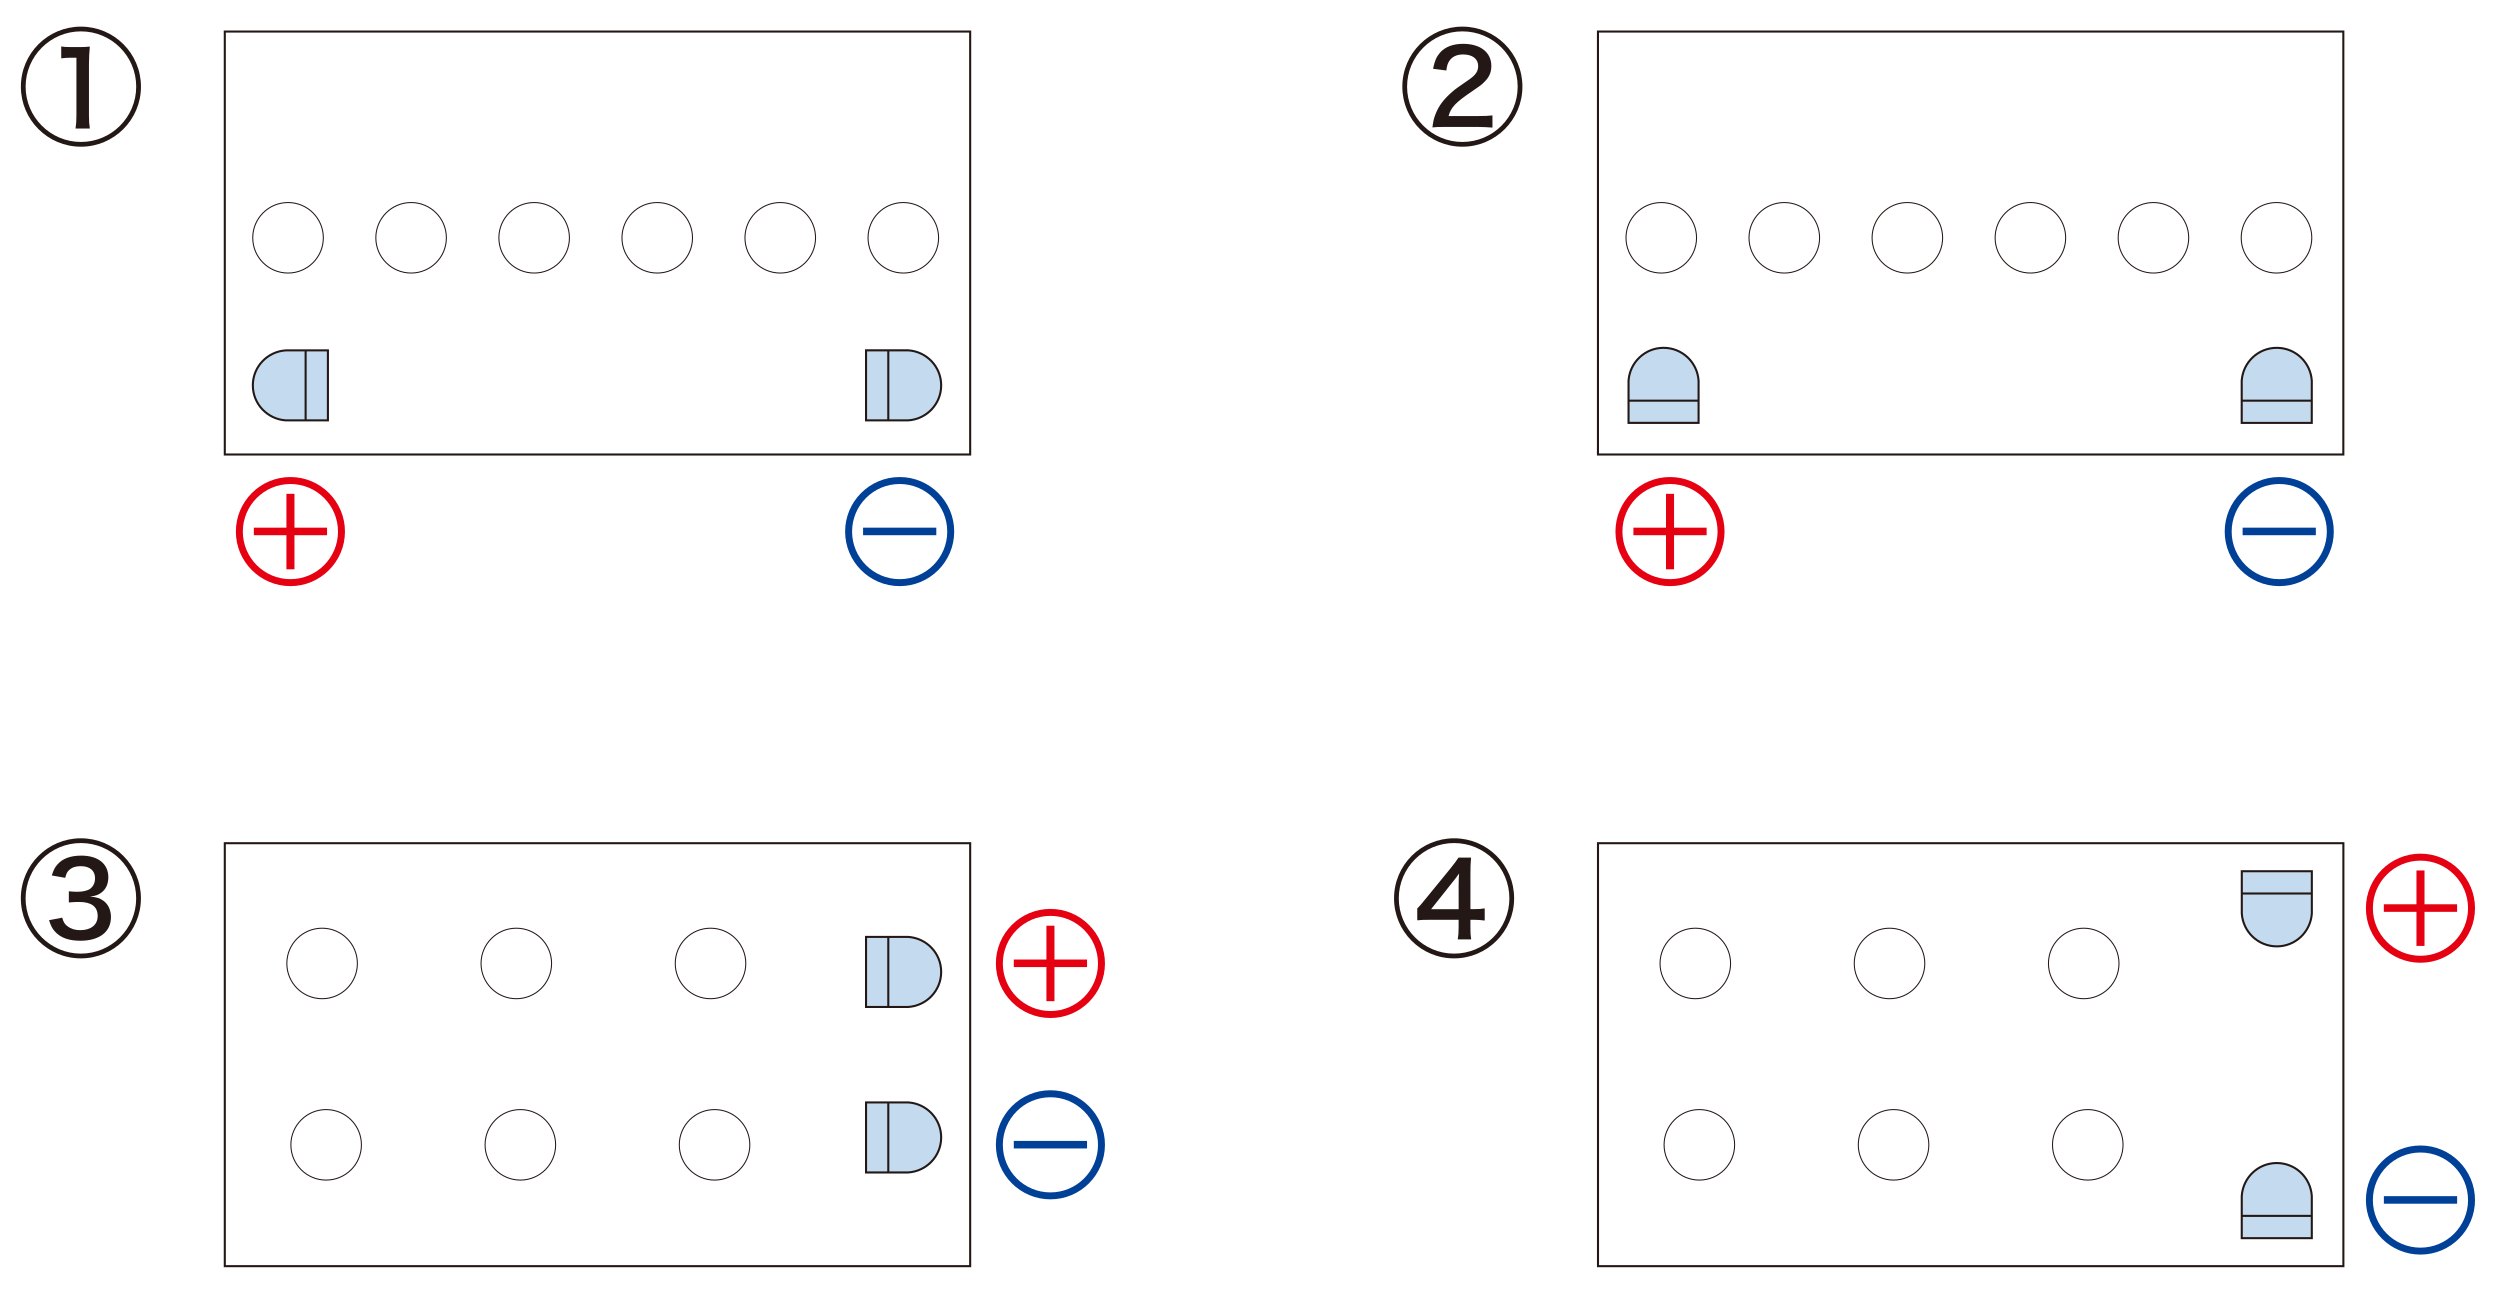 <?xml version="1.0" encoding="utf-8"?>
<!-- Generator: Adobe Illustrator 24.2.1, SVG Export Plug-In . SVG Version: 6.00 Build 0)  -->
<svg version="1.1" id="レイヤー_1" xmlns="http://www.w3.org/2000/svg" xmlns:xlink="http://www.w3.org/1999/xlink" x="0px"
	 y="0px" viewBox="0 0 600 312" style="enable-background:new 0 0 600 312;" xml:space="preserve">
<style type="text/css">
	.st0{fill:#231815;}
	.st1{fill:#E50012;}
	.st2{fill:none;stroke:#231815;stroke-width:0.5;}
	.st3{fill:none;stroke:#231815;stroke-width:0.25;}
	.st4{fill:#C4DBEF;stroke:#231815;stroke-width:0.5;}
	.st5{fill:#004097;}
</style>
<g>
	<path class="st0" d="M5.01,20.8c0-7.97,6.47-14.41,14.41-14.41c7.97,0,14.41,6.44,14.41,14.41c0,7.94-6.47,14.41-14.41,14.41
		C11.45,35.21,5.01,28.75,5.01,20.8z M19.42,34.07c7.34,0,13.27-5.96,13.27-13.27c0-7.34-5.93-13.27-13.27-13.27
		c-7.31,0-13.27,5.96-13.27,13.27S12.11,34.07,19.42,34.07z M14.69,11.15c0.72,0.12,0.84,0.12,2.38,0.15h2.08
		c1.02,0,1.44-0.03,2.41-0.12c-0.12,1.08-0.21,2.86-0.21,4.12v12.45c0,1.27,0.06,2.08,0.21,3.1h-3.43c0.15-1.08,0.21-1.8,0.21-3.1
		v-13.9h-1.2c-0.87,0-1.44,0.03-2.44,0.15L14.69,11.15L14.69,11.15z"/>
</g>
<g>
	<path class="st0" d="M336.56,20.8c0-7.97,6.47-14.41,14.41-14.41c7.97,0,14.41,6.44,14.41,14.41c0,7.94-6.47,14.41-14.41,14.41
		C343,35.21,336.56,28.75,336.56,20.8z M350.97,34.07c7.34,0,13.27-5.96,13.27-13.27c0-7.34-5.93-13.27-13.27-13.27
		c-7.31,0-13.27,5.96-13.27,13.27S343.66,34.07,350.97,34.07z M346.85,30.46c-1.75,0-2.17,0.03-3.07,0.12
		c0.21-1.56,0.33-2.1,0.69-3.04c0.81-2.17,2.08-3.82,4.27-5.68c0.75-0.63,0.75-0.63,3.85-2.77c1.56-1.08,2.17-1.98,2.17-3.25
		c0-1.72-1.38-2.77-3.61-2.77c-1.5,0-2.59,0.51-3.28,1.5c-0.42,0.63-0.6,1.17-0.75,2.35l-3.19-0.42c0.42-1.96,0.81-2.86,1.69-3.88
		c1.23-1.38,3.1-2.1,5.53-2.1c4.15,0,6.77,2.05,6.77,5.3c0,1.56-0.51,2.73-1.71,3.88c-0.69,0.69-0.93,0.87-2.74,2.1
		c-4.15,2.8-5.23,3.94-5.81,6.05h7.25c1.35,0,2.23-0.03,3.28-0.15v2.92c-1.26-0.09-2.26-0.15-3.4-0.15h-7.94V30.46z"/>
</g>
<g>
	<path class="st1" d="M68.74,118.52h1.93v8.12h7.82v1.81h-7.82v8.18h-1.93v-8.18h-7.82v-1.81h7.82V118.52z"/>
</g>
<rect x="53.95" y="7.57" class="st2" width="178.89" height="101.51"/>
<path class="st3" d="M77.6,57.07c0,4.68-3.79,8.46-8.47,8.46c-4.67,0-8.47-3.78-8.47-8.46c0-4.67,3.79-8.46,8.47-8.46
	S77.6,52.4,77.6,57.07z"/>
<path class="st3" d="M107.13,57.07c0,4.68-3.79,8.46-8.46,8.46s-8.47-3.78-8.47-8.46c0-4.67,3.79-8.46,8.47-8.46
	C103.34,48.61,107.13,52.4,107.13,57.07z"/>
<path class="st3" d="M136.66,57.07c0,4.68-3.79,8.46-8.46,8.46c-4.68,0-8.47-3.78-8.47-8.46c0-4.67,3.79-8.46,8.47-8.46
	C132.88,48.61,136.66,52.4,136.66,57.07z"/>
<path class="st3" d="M166.2,57.07c0,4.68-3.79,8.46-8.47,8.46c-4.67,0-8.46-3.78-8.46-8.46c0-4.67,3.79-8.46,8.46-8.46
	C162.4,48.61,166.2,52.4,166.2,57.07z"/>
<path class="st3" d="M195.73,57.07c0,4.68-3.79,8.46-8.47,8.46c-4.67,0-8.47-3.78-8.47-8.46c0-4.67,3.79-8.46,8.47-8.46
	S195.73,52.4,195.73,57.07z"/>
<path class="st3" d="M225.26,57.07c0,4.68-3.79,8.46-8.46,8.46c-4.67,0-8.47-3.78-8.47-8.46c0-4.67,3.79-8.46,8.47-8.46
	C221.47,48.61,225.26,52.4,225.26,57.07z"/>
<path class="st4" d="M68.58,84.09L68.58,84.09c-4.41,0.29-7.9,3.92-7.9,8.39c0,4.48,3.5,8.11,7.9,8.41l0,0H78.7v-16.8H68.58z"/>
<line class="st2" x1="73.35" y1="100.89" x2="73.35" y2="84.09"/>
<path class="st4" d="M217.98,100.89L217.98,100.89c4.41-0.29,7.9-3.92,7.9-8.41c0-4.48-3.49-8.11-7.9-8.4l0,0h-10.13v16.81
	C207.85,100.89,217.98,100.89,217.98,100.89z"/>
<line class="st2" x1="213.19" y1="84.08" x2="213.19" y2="100.89"/>
<rect x="383.51" y="7.57" class="st2" width="178.89" height="101.51"/>
<path class="st3" d="M407.17,57.07c0,4.68-3.79,8.46-8.47,8.46s-8.46-3.78-8.46-8.46c0-4.67,3.79-8.46,8.46-8.46
	S407.17,52.4,407.17,57.07z"/>
<path class="st3" d="M436.7,57.07c0,4.68-3.79,8.46-8.47,8.46s-8.47-3.78-8.47-8.46c0-4.67,3.79-8.46,8.47-8.46
	S436.7,52.4,436.7,57.07z"/>
<path class="st3" d="M466.23,57.07c0,4.68-3.79,8.46-8.46,8.46c-4.67,0-8.47-3.78-8.47-8.46c0-4.67,3.79-8.46,8.47-8.46
	C462.44,48.61,466.23,52.4,466.23,57.07z"/>
<path class="st3" d="M495.76,57.07c0,4.68-3.79,8.46-8.46,8.46c-4.68,0-8.47-3.78-8.47-8.46c0-4.67,3.79-8.46,8.47-8.46
	C491.97,48.61,495.76,52.4,495.76,57.07z"/>
<path class="st3" d="M525.29,57.07c0,4.68-3.79,8.46-8.47,8.46s-8.46-3.78-8.46-8.46c0-4.67,3.79-8.46,8.46-8.46
	S525.29,52.4,525.29,57.07z"/>
<path class="st3" d="M554.83,57.07c0,4.68-3.79,8.46-8.47,8.46s-8.47-3.78-8.47-8.46c0-4.67,3.79-8.46,8.47-8.46
	S554.83,52.4,554.83,57.07z"/>
<path class="st4" d="M407.66,91.37L407.66,91.37c-0.29-4.41-3.92-7.89-8.4-7.89c-4.48,0-8.11,3.49-8.41,7.89l0,0v10.12h16.81V91.37z
	"/>
<line class="st2" x1="390.84" y1="96.16" x2="407.66" y2="96.16"/>
<path class="st4" d="M554.83,91.37L554.83,91.37c-0.29-4.41-3.92-7.89-8.41-7.89s-8.11,3.49-8.41,7.89l0,0v10.13h16.81L554.83,91.37
	L554.83,91.37z"/>
<line class="st2" x1="538.02" y1="96.16" x2="554.83" y2="96.16"/>
<g>
	<path class="st0" d="M5,215.6c0-7.97,6.47-14.41,14.41-14.41c7.97,0,14.41,6.44,14.41,14.41c0,7.94-6.47,14.41-14.41,14.41
		C11.44,230.02,5,223.55,5,215.6z M19.41,228.87c7.34,0,13.27-5.96,13.27-13.27c0-7.34-5.93-13.27-13.27-13.27
		c-7.31,0-13.27,5.96-13.27,13.27S12.1,228.87,19.41,228.87z M14.93,220.24c0.3,1.05,0.57,1.53,1.23,2.04
		c0.81,0.63,1.84,0.96,3.07,0.96c2.62,0,4.21-1.29,4.21-3.4c0-2.26-1.5-3.37-4.48-3.37c-0.75,0-1.5,0.03-2.44,0.12v-2.68
		c0.63,0.06,1.41,0.12,2.02,0.12c1.32,0,2.47-0.27,3.07-0.7c0.78-0.6,1.2-1.44,1.2-2.56c0-1.83-1.26-2.89-3.46-2.89
		c-1.17,0-2.08,0.3-2.71,0.9c-0.51,0.42-0.72,0.87-0.99,1.9l-3.22-0.57c0.42-1.32,0.72-1.9,1.29-2.56c1.23-1.47,3.16-2.2,5.78-2.2
		c4.03,0,6.5,1.96,6.5,5.18c0,1.65-0.6,2.95-1.75,3.76c-0.72,0.51-1.32,0.72-2.65,0.9c1.59,0.12,2.41,0.36,3.34,1.08
		c1.08,0.84,1.69,2.2,1.69,3.85c0,3.52-2.77,5.66-7.34,5.66c-2.8,0-4.78-0.72-6.14-2.25c-0.6-0.66-0.93-1.3-1.38-2.68L14.93,220.24z
		"/>
</g>
<rect x="53.95" y="202.37" class="st2" width="178.89" height="101.51"/>
<path class="st3" d="M85.77,231.23c0,4.68-3.79,8.46-8.46,8.46s-8.47-3.78-8.47-8.46c0-4.67,3.79-8.46,8.47-8.46
	S85.77,226.56,85.77,231.23z"/>
<path class="st3" d="M132.38,231.23c0,4.68-3.79,8.46-8.46,8.46s-8.47-3.78-8.47-8.46c0-4.67,3.79-8.46,8.47-8.46
	S132.38,226.56,132.38,231.23z"/>
<path class="st3" d="M178.99,231.23c0,4.68-3.79,8.46-8.47,8.46c-4.67,0-8.46-3.78-8.46-8.46c0-4.67,3.79-8.46,8.46-8.46
	C175.2,222.77,178.99,226.56,178.99,231.23z"/>
<path class="st3" d="M86.74,274.76c0,4.68-3.79,8.46-8.47,8.46c-4.67,0-8.46-3.78-8.46-8.46c0-4.67,3.79-8.46,8.46-8.46
	C82.95,266.3,86.74,270.08,86.74,274.76z"/>
<path class="st3" d="M133.35,274.76c0,4.68-3.79,8.46-8.46,8.46c-4.67,0-8.47-3.78-8.47-8.46c0-4.67,3.79-8.46,8.47-8.46
	C129.57,266.3,133.35,270.08,133.35,274.76z"/>
<path class="st3" d="M179.96,274.76c0,4.68-3.79,8.46-8.46,8.46c-4.67,0-8.47-3.78-8.47-8.46c0-4.67,3.79-8.46,8.47-8.46
	C176.17,266.3,179.96,270.08,179.96,274.76z"/>
<g>
	<path class="st4" d="M217.98,281.39L217.98,281.39c4.41-0.29,7.9-3.92,7.9-8.41c0-4.48-3.5-8.11-7.9-8.4l0,0h-10.13v16.81H217.98z"
		/>
	<line class="st2" x1="213.19" y1="264.58" x2="213.19" y2="281.39"/>
	<path class="st4" d="M217.98,241.67L217.98,241.67c4.41-0.29,7.9-3.92,7.9-8.41c0-4.48-3.5-8.11-7.9-8.4l0,0h-10.13v16.81H217.98z"
		/>
	<line class="st2" x1="213.19" y1="224.87" x2="213.19" y2="241.67"/>
</g>
<g>
	<path class="st0" d="M334.57,215.6c0-7.97,6.47-14.41,14.41-14.41c7.97,0,14.41,6.44,14.41,14.41c0,7.94-6.47,14.41-14.41,14.41
		C341.01,230.02,334.57,223.55,334.57,215.6z M348.98,228.87c7.34,0,13.27-5.96,13.27-13.27c0-7.34-5.93-13.27-13.27-13.27
		c-7.31,0-13.27,5.96-13.27,13.27S341.67,228.87,348.98,228.87z M340.14,218.04c0.42-0.39,1.2-1.3,1.86-2.14l6.05-7.4
		c1.08-1.35,1.48-1.9,1.99-2.68h3.01c-0.12,1.53-0.15,2.2-0.15,4.21v8.16h0.87c1.17,0,1.71-0.03,2.56-0.18v2.92
		c-0.93-0.12-1.62-0.18-2.53-0.18h-0.9v1.9c0,1.23,0.03,1.87,0.18,2.8h-3.22c0.15-0.87,0.21-1.68,0.21-2.83v-1.87h-6.83
		c-1.29,0-2.35,0.03-3.1,0.12L340.14,218.04L340.14,218.04z M350.07,212.62c0-1.17,0.03-2.1,0.12-2.98
		c-0.15,0.21-0.15,0.21-0.42,0.57c-0.21,0.33-0.75,1.02-1.08,1.41l-5.23,6.59h6.62L350.07,212.62L350.07,212.62z"/>
</g>
<rect x="383.52" y="202.37" class="st2" width="178.89" height="101.51"/>
<path class="st3" d="M415.34,231.23c0,4.68-3.79,8.46-8.46,8.46c-4.67,0-8.47-3.78-8.47-8.46c0-4.67,3.79-8.46,8.47-8.46
	C411.55,222.77,415.34,226.56,415.34,231.23z"/>
<path class="st3" d="M461.95,231.23c0,4.68-3.79,8.46-8.46,8.46c-4.67,0-8.47-3.78-8.47-8.46c0-4.67,3.79-8.46,8.47-8.46
	C458.16,222.77,461.95,226.56,461.95,231.23z"/>
<path class="st3" d="M508.56,231.23c0,4.68-3.79,8.46-8.47,8.46s-8.46-3.78-8.46-8.46c0-4.67,3.79-8.46,8.46-8.46
	S508.56,226.56,508.56,231.23z"/>
<path class="st3" d="M416.31,274.76c0,4.68-3.79,8.46-8.47,8.46c-4.67,0-8.46-3.78-8.46-8.46c0-4.67,3.79-8.46,8.46-8.46
	C412.52,266.3,416.31,270.08,416.31,274.76z"/>
<path class="st3" d="M462.92,274.76c0,4.68-3.79,8.46-8.46,8.46c-4.67,0-8.47-3.78-8.47-8.46c0-4.67,3.79-8.46,8.47-8.46
	C459.13,266.3,462.92,270.08,462.92,274.76z"/>
<path class="st3" d="M509.53,274.76c0,4.68-3.79,8.46-8.46,8.46c-4.67,0-8.47-3.78-8.47-8.46c0-4.67,3.79-8.46,8.47-8.46
	C505.74,266.3,509.53,270.08,509.53,274.76z"/>
<path class="st4" d="M554.83,287.03L554.83,287.03c-0.29-4.41-3.92-7.9-8.41-7.9s-8.11,3.5-8.4,7.9l0,0v10.13h16.81V287.03z"/>
<line class="st2" x1="538.02" y1="291.81" x2="554.83" y2="291.81"/>
<path class="st4" d="M538.03,219.23L538.03,219.23c0.29,4.41,3.92,7.9,8.41,7.9s8.11-3.49,8.4-7.9l0,0V209.1h-16.81V219.23z"/>
<line class="st2" x1="554.83" y1="214.44" x2="538.03" y2="214.44"/>
<path class="st1" d="M69.7,140.67c-7.22,0-13.09-5.87-13.09-13.09s5.87-13.09,13.09-13.09s13.09,5.87,13.09,13.09
	C82.79,134.79,76.92,140.67,69.7,140.67z M69.7,116.16c-6.3,0-11.42,5.12-11.42,11.42c0,6.3,5.12,11.42,11.42,11.42
	s11.42-5.12,11.42-11.42C81.12,121.28,76,116.16,69.7,116.16z"/>
<g>
	<g>
		<path class="st5" d="M214.96,128.45h-7.82v-1.81h7.82h1.93h7.82v1.81h-7.82H214.96z"/>
	</g>
	<path class="st5" d="M215.92,140.67c-7.22,0-13.09-5.87-13.09-13.09s5.87-13.09,13.09-13.09s13.09,5.87,13.09,13.09
		C229.01,134.79,223.14,140.67,215.92,140.67z M215.92,116.16c-6.3,0-11.42,5.12-11.42,11.42c0,6.3,5.12,11.42,11.42,11.42
		s11.42-5.12,11.42-11.42S222.22,116.16,215.92,116.16z"/>
</g>
<g>
	<g>
		<path class="st1" d="M399.84,118.52h1.93v8.12h7.82v1.81h-7.82v8.18h-1.93v-8.18h-7.82v-1.81h7.82V118.52z"/>
	</g>
	<path class="st1" d="M400.8,140.67c-7.22,0-13.09-5.87-13.09-13.09s5.87-13.09,13.09-13.09s13.09,5.87,13.09,13.09
		C413.89,134.79,408.02,140.67,400.8,140.67z M400.8,116.16c-6.3,0-11.42,5.12-11.42,11.42c0,6.3,5.12,11.42,11.42,11.42
		s11.42-5.12,11.42-11.42S407.1,116.16,400.8,116.16z"/>
</g>
<g>
	<g>
		<path class="st5" d="M546.05,128.45h-7.82v-1.81h7.82h1.93h7.82v1.81h-7.82H546.05z"/>
	</g>
	<path class="st5" d="M547.02,140.67c-7.22,0-13.09-5.87-13.09-13.09s5.87-13.09,13.09-13.09c7.21,0,13.09,5.87,13.09,13.09
		C560.11,134.79,554.24,140.67,547.02,140.67z M547.02,116.16c-6.29,0-11.42,5.12-11.42,11.42c0,6.3,5.12,11.42,11.42,11.42
		s11.42-5.12,11.42-11.42S553.32,116.16,547.02,116.16z"/>
</g>
<g>
	<g>
		<path class="st1" d="M251.14,222.17h1.93v8.12h7.82v1.81h-7.82v8.18h-1.93v-8.18h-7.83v-1.81h7.83L251.14,222.17L251.14,222.17z"
			/>
	</g>
	<path class="st1" d="M252.1,244.32c-7.22,0-13.09-5.87-13.09-13.09s5.87-13.09,13.09-13.09s13.09,5.87,13.09,13.09
		C265.18,238.44,259.32,244.32,252.1,244.32z M252.1,219.81c-6.29,0-11.42,5.12-11.42,11.42c0,6.29,5.12,11.42,11.42,11.42
		c6.3,0,11.42-5.12,11.42-11.42C263.51,224.93,258.39,219.81,252.1,219.81z"/>
</g>
<g>
	<g>
		<path class="st5" d="M251.13,275.63h-7.82v-1.81h7.82h1.93h7.83v1.81h-7.83H251.13z"/>
	</g>
	<path class="st5" d="M252.1,287.84c-7.22,0-13.09-5.87-13.09-13.09s5.87-13.09,13.09-13.09s13.09,5.87,13.09,13.09
		C265.18,281.97,259.32,287.84,252.1,287.84z M252.1,263.34c-6.29,0-11.42,5.12-11.42,11.42c0,6.3,5.12,11.42,11.42,11.42
		c6.3,0,11.42-5.12,11.42-11.42C263.51,268.46,258.39,263.34,252.1,263.34z"/>
</g>
<g>
	<g>
		<path class="st1" d="M579.95,208.91h1.93v8.12h7.82v1.81h-7.82v8.18h-1.93v-8.18h-7.83v-1.81h7.83V208.91z"/>
	</g>
	<path class="st1" d="M580.91,231.06c-7.22,0-13.09-5.87-13.09-13.09s5.87-13.09,13.09-13.09c7.22,0,13.09,5.87,13.09,13.09
		S588.13,231.06,580.91,231.06z M580.91,206.55c-6.29,0-11.42,5.12-11.42,11.42s5.12,11.42,11.42,11.42s11.42-5.12,11.42-11.42
		S587.21,206.55,580.91,206.55z"/>
</g>
<g>
	<g>
		<path class="st5" d="M579.95,288.89h-7.82v-1.81h7.82h1.93h7.83v1.81h-7.83H579.95z"/>
	</g>
	<path class="st5" d="M580.91,301.1c-7.22,0-13.09-5.87-13.09-13.09s5.87-13.09,13.09-13.09c7.22,0,13.09,5.87,13.09,13.09
		S588.13,301.1,580.91,301.1z M580.91,276.6c-6.29,0-11.42,5.12-11.42,11.42s5.12,11.42,11.42,11.42s11.42-5.12,11.42-11.42
		S587.21,276.6,580.91,276.6z"/>
</g>
</svg>
